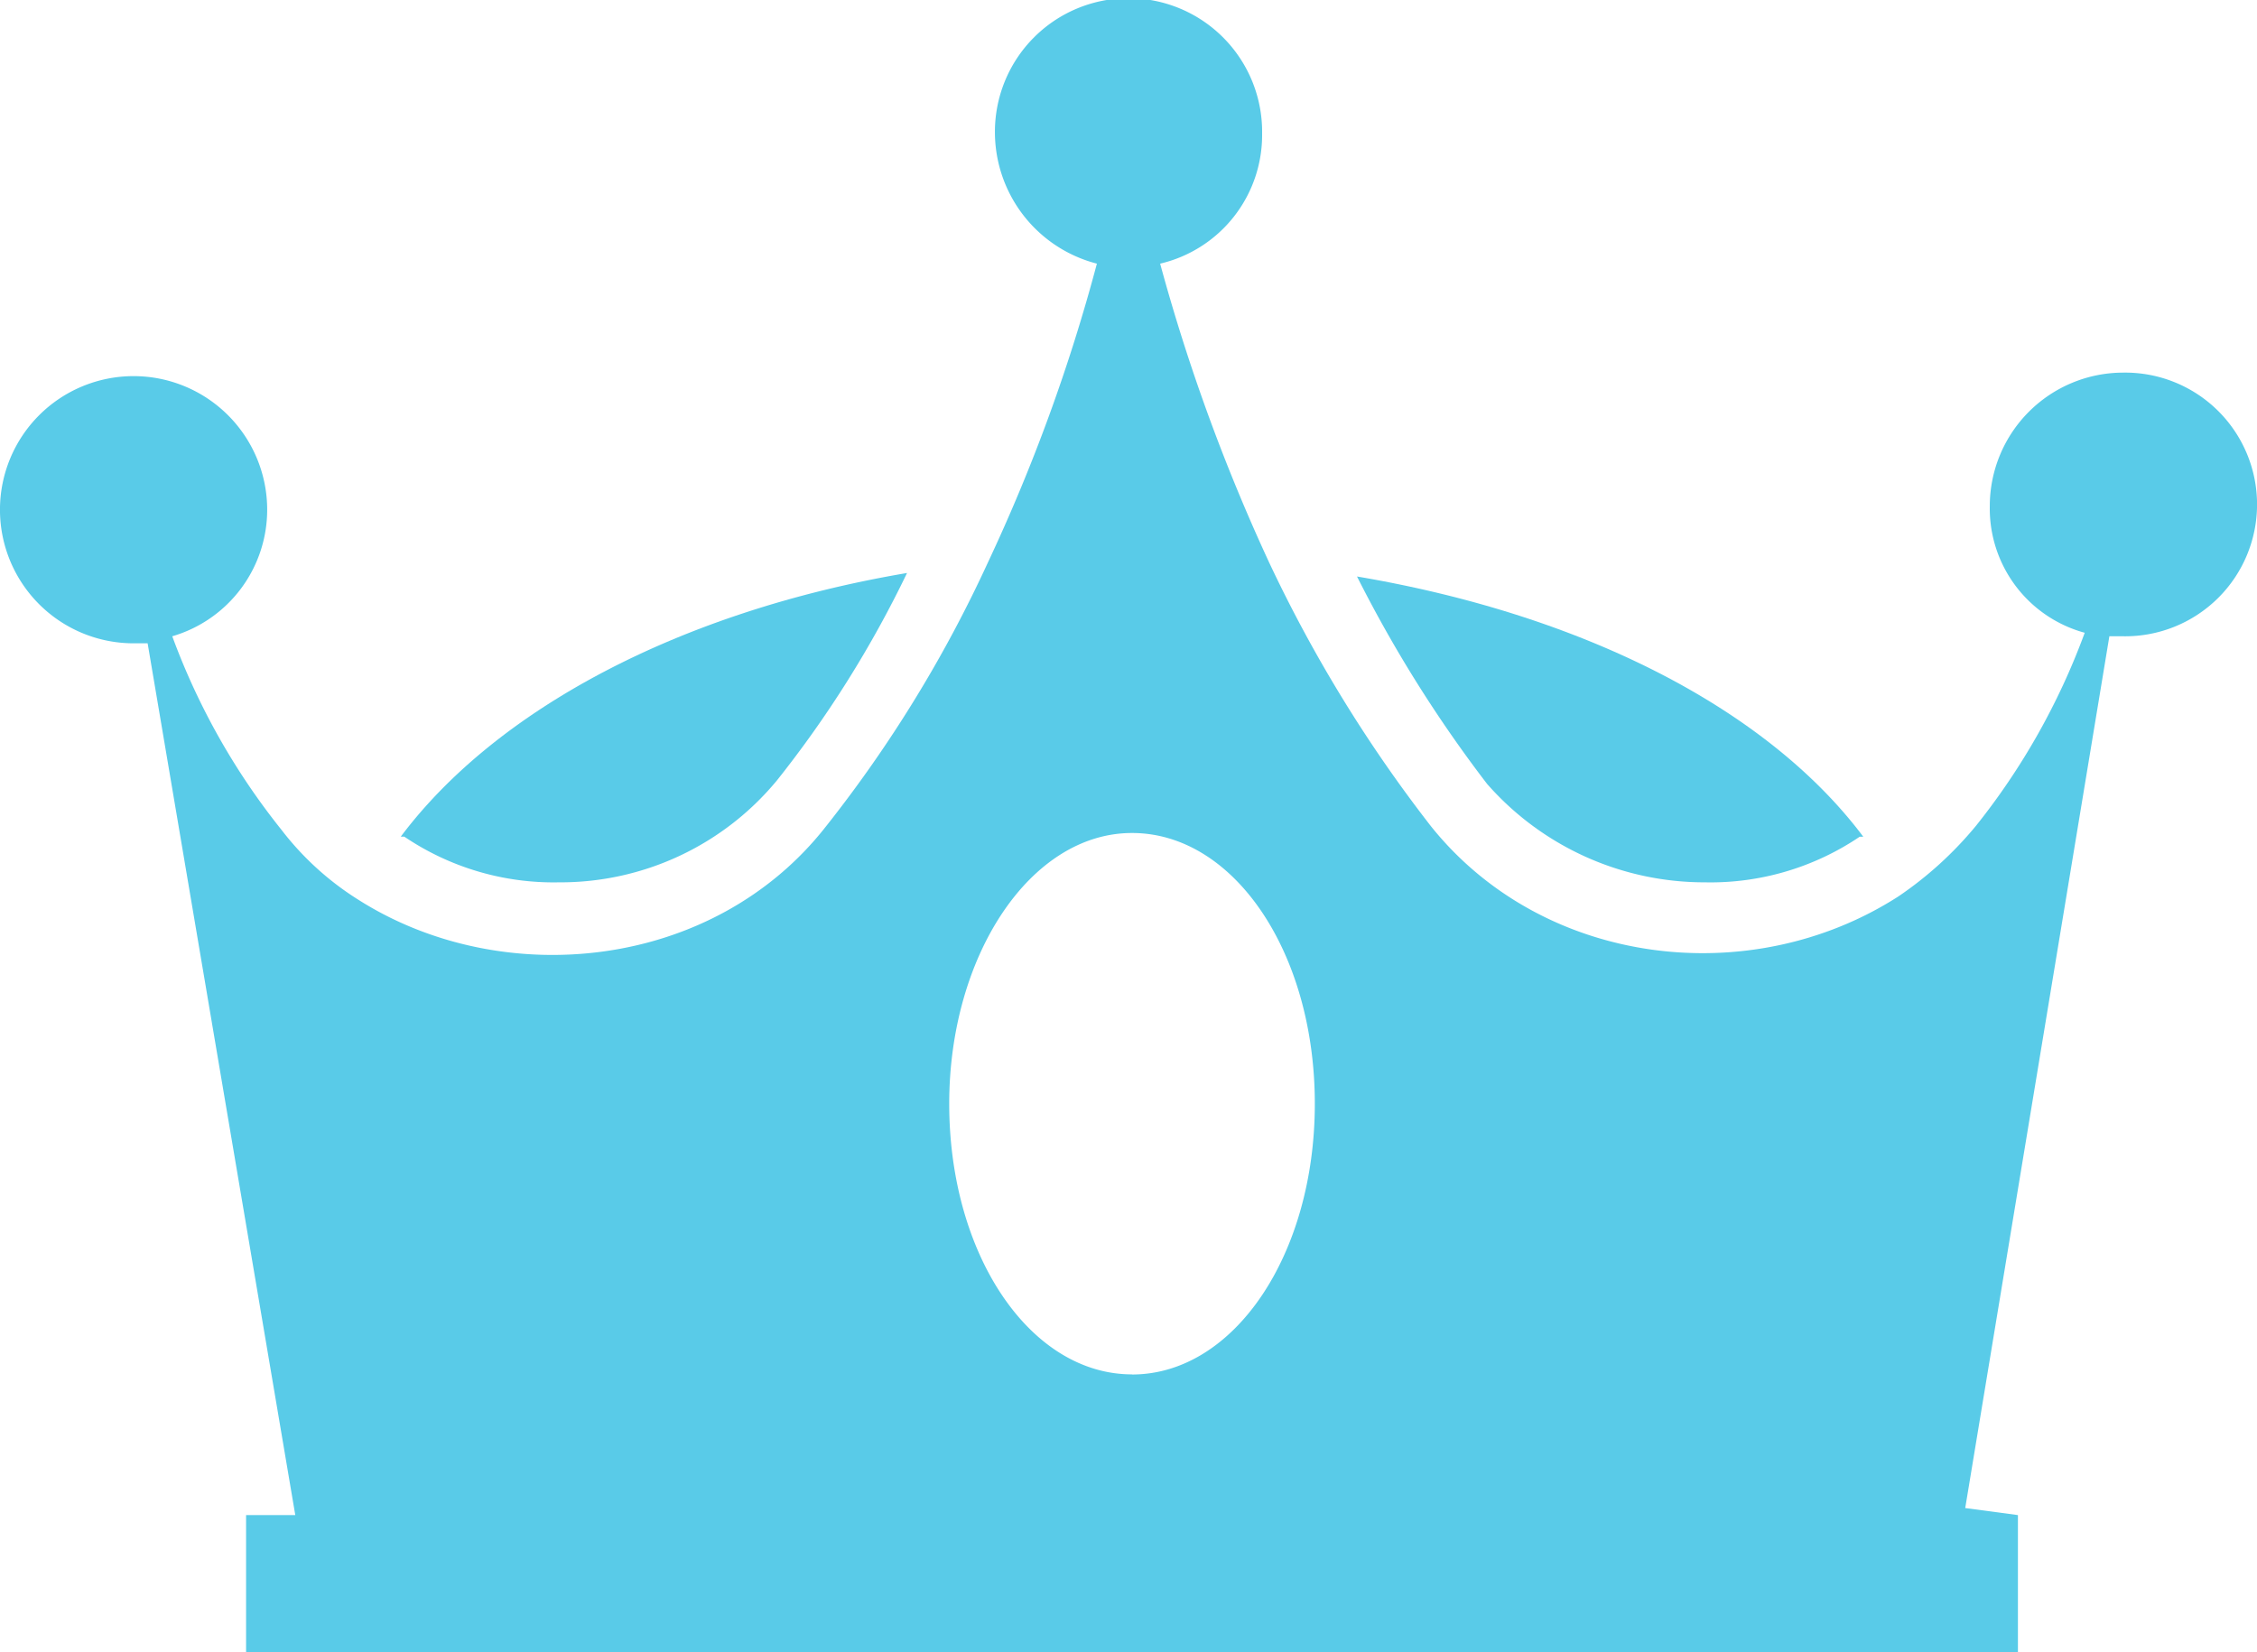 <svg xmlns="http://www.w3.org/2000/svg" width="93.945" height="68.776" viewBox="0 0 93.945 68.776"><path d="M18.285,38.277a11.686,11.686,0,0,0,9.073-4.244A45.618,45.618,0,0,0,32.772,25.4C23.26,27.01,15.651,31.107,11.7,36.375h.146A11.089,11.089,0,0,0,18.285,38.277Z" transform="translate(4.982 -1.548)" fill="#59cbe8"/><path d="M53.387,38.231h0a11.089,11.089,0,0,0,6.439-1.9h.146C56.021,31.061,48.412,27.11,38.9,25.5a54.43,54.43,0,0,0,5.414,8.634A12.044,12.044,0,0,0,53.387,38.231Z" transform="translate(17.584 -1.502)" fill="#59cbe8"/><path d="M88.684,24.611a5.558,5.558,0,0,0-5.561,5.561,5.359,5.359,0,0,0,3.951,5.268,28.719,28.719,0,0,1-4.536,8.048,15.339,15.339,0,0,1-3.219,2.927c-6.146,3.951-14.779,2.927-19.462-2.927a58.325,58.325,0,0,1-6.731-10.975,78.69,78.69,0,0,1-4.536-12.438,5.5,5.5,0,0,0,4.244-5.414,5.561,5.561,0,1,0-11.121,0,5.659,5.659,0,0,0,4.244,5.414,73.8,73.8,0,0,1-4.536,12.438,54.02,54.02,0,0,1-6.731,10.975c-4.683,6-13.462,6.878-19.462,3.073a12.19,12.19,0,0,1-3.219-2.927A28.719,28.719,0,0,1,7.47,35.586a5.487,5.487,0,0,0,3.951-5.268,5.561,5.561,0,1,0-5.561,5.561h.585l6.146,36.29H10.543v5.707H84.294V72.169L82.1,71.876l6-36.29h.585a5.488,5.488,0,1,0,0-10.975Zm-41.265,41.7c-4.244,0-7.609-4.975-7.609-11.268,0-6.146,3.366-11.268,7.609-11.268s7.609,4.975,7.609,11.268S51.662,66.316,47.419,66.316Z" transform="translate(-0.3 -9.1)" fill="#59cbe8"/></svg>